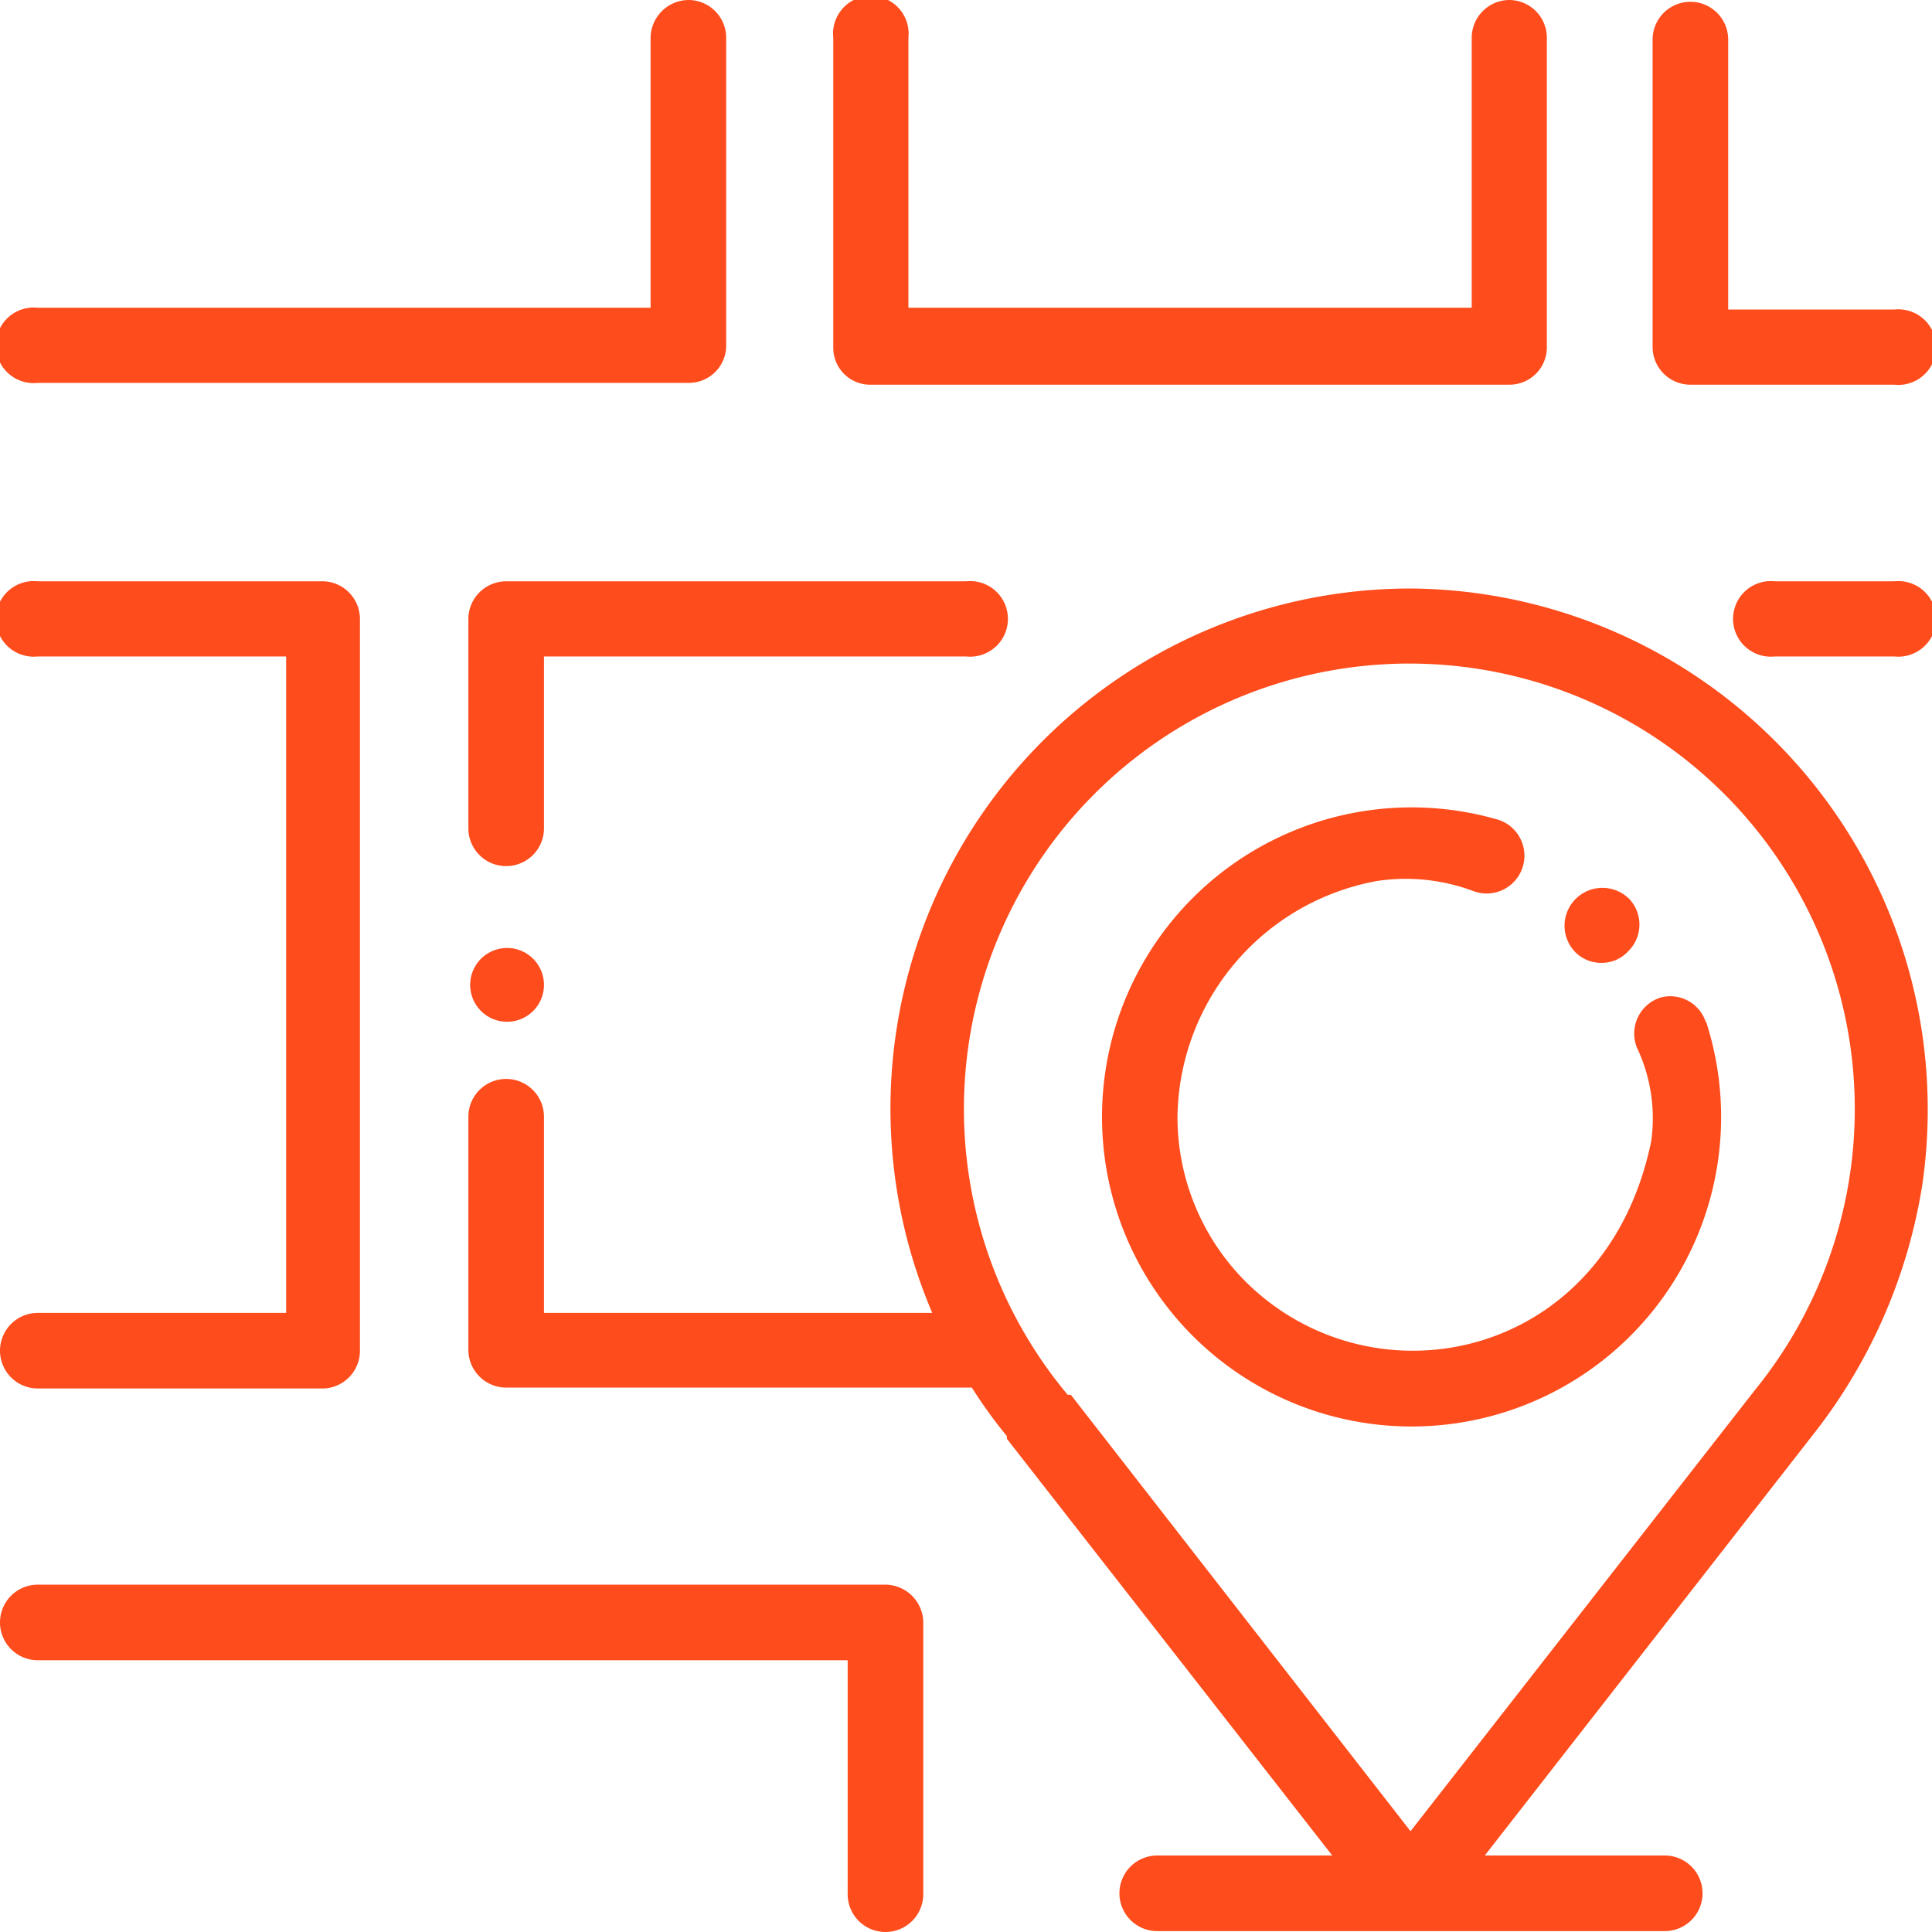 <svg xmlns="http://www.w3.org/2000/svg" viewBox="0 0 42.94 42.94"><defs><style>.cls-1{fill:#fe4c1c;}</style></defs><title>Asset 8</title><g id="Layer_2" data-name="Layer 2"><g id="Layer_1-2" data-name="Layer 1"><path class="cls-1" d="M31.36,13.08a11.56,11.56,0,0,0-10.64,16.1H12.09V24.82a.84.84,0,0,0-1.68,0V30a.84.84,0,0,0,.84.84H21.6a10.6,10.6,0,0,0,.78,1.08.21.21,0,0,0,0,.06l7.23,9.26H25.72a.84.84,0,0,0,0,1.68H37a.84.84,0,0,0,0-1.68h-4l7.27-9.32h0a12,12,0,0,0,2.45-5.56A11.58,11.58,0,0,0,31.36,13.08ZM39,30.9l0,0-7.65,9.8L23.8,31,23.73,31A9.9,9.9,0,1,1,39,30.9Z"/><path class="cls-1" d="M37.91,22.71a.83.83,0,0,0-1-.54.84.84,0,0,0-.53,1.11,3.67,3.67,0,0,1,.32,2.08c-1,4.88-6.17,5.93-9,3.14a5.18,5.18,0,0,1-1.53-3.68,5.4,5.4,0,0,1,4.44-5.24,4.28,4.28,0,0,1,2.15.23.84.84,0,1,0,.47-1.61,6.88,6.88,0,1,0,4.69,4.51Z"/><path class="cls-1" d="M36.23,20h0A.84.84,0,0,0,35,21.15h0a.81.81,0,0,0,.59.25.79.79,0,0,0,.59-.25A.83.83,0,0,0,36.23,20Z"/><path class="cls-1" d="M19.65,35.22H.84a.84.84,0,0,0,0,1.68h18v5.2a.84.84,0,0,0,1.68,0v-6A.85.85,0,0,0,19.65,35.22Z"/><path class="cls-1" d="M15.3,0a.85.85,0,0,0-.84.84v6H.84a.84.84,0,1,0,0,1.67H15.3a.83.83,0,0,0,.84-.83V.84A.84.84,0,0,0,15.3,0Z"/><path class="cls-1" d="M7.2,12.92H.84a.84.84,0,1,0,0,1.67H6.36V29.18H.84a.84.84,0,0,0,0,1.68H7.2A.84.84,0,0,0,8,30V13.75A.84.84,0,0,0,7.2,12.92Z"/><path class="cls-1" d="M11.84,21.3a.82.82,0,1,0,.25.59A.82.82,0,0,0,11.84,21.3Z"/><path class="cls-1" d="M21.47,12.92H11.25a.84.84,0,0,0-.84.83v4.66a.84.84,0,0,0,1.68,0V14.59h9.38a.84.84,0,1,0,0-1.67Z"/><path class="cls-1" d="M33.55,0a.84.84,0,0,0-.84.84v6H20.19v-6a.84.84,0,1,0-1.67,0V7.72a.82.82,0,0,0,.84.83H33.55a.83.83,0,0,0,.83-.84V.84A.84.84,0,0,0,33.55,0Z"/><path class="cls-1" d="M42.1,6.88H38.41v-6a.84.84,0,0,0-1.68,0V7.72a.84.84,0,0,0,.84.83H42.1a.84.84,0,1,0,0-1.67Z"/><path class="cls-1" d="M42.1,12.92H39.45a.84.84,0,1,0,0,1.67H42.1a.84.84,0,1,0,0-1.67Z"/></g></g></svg>
